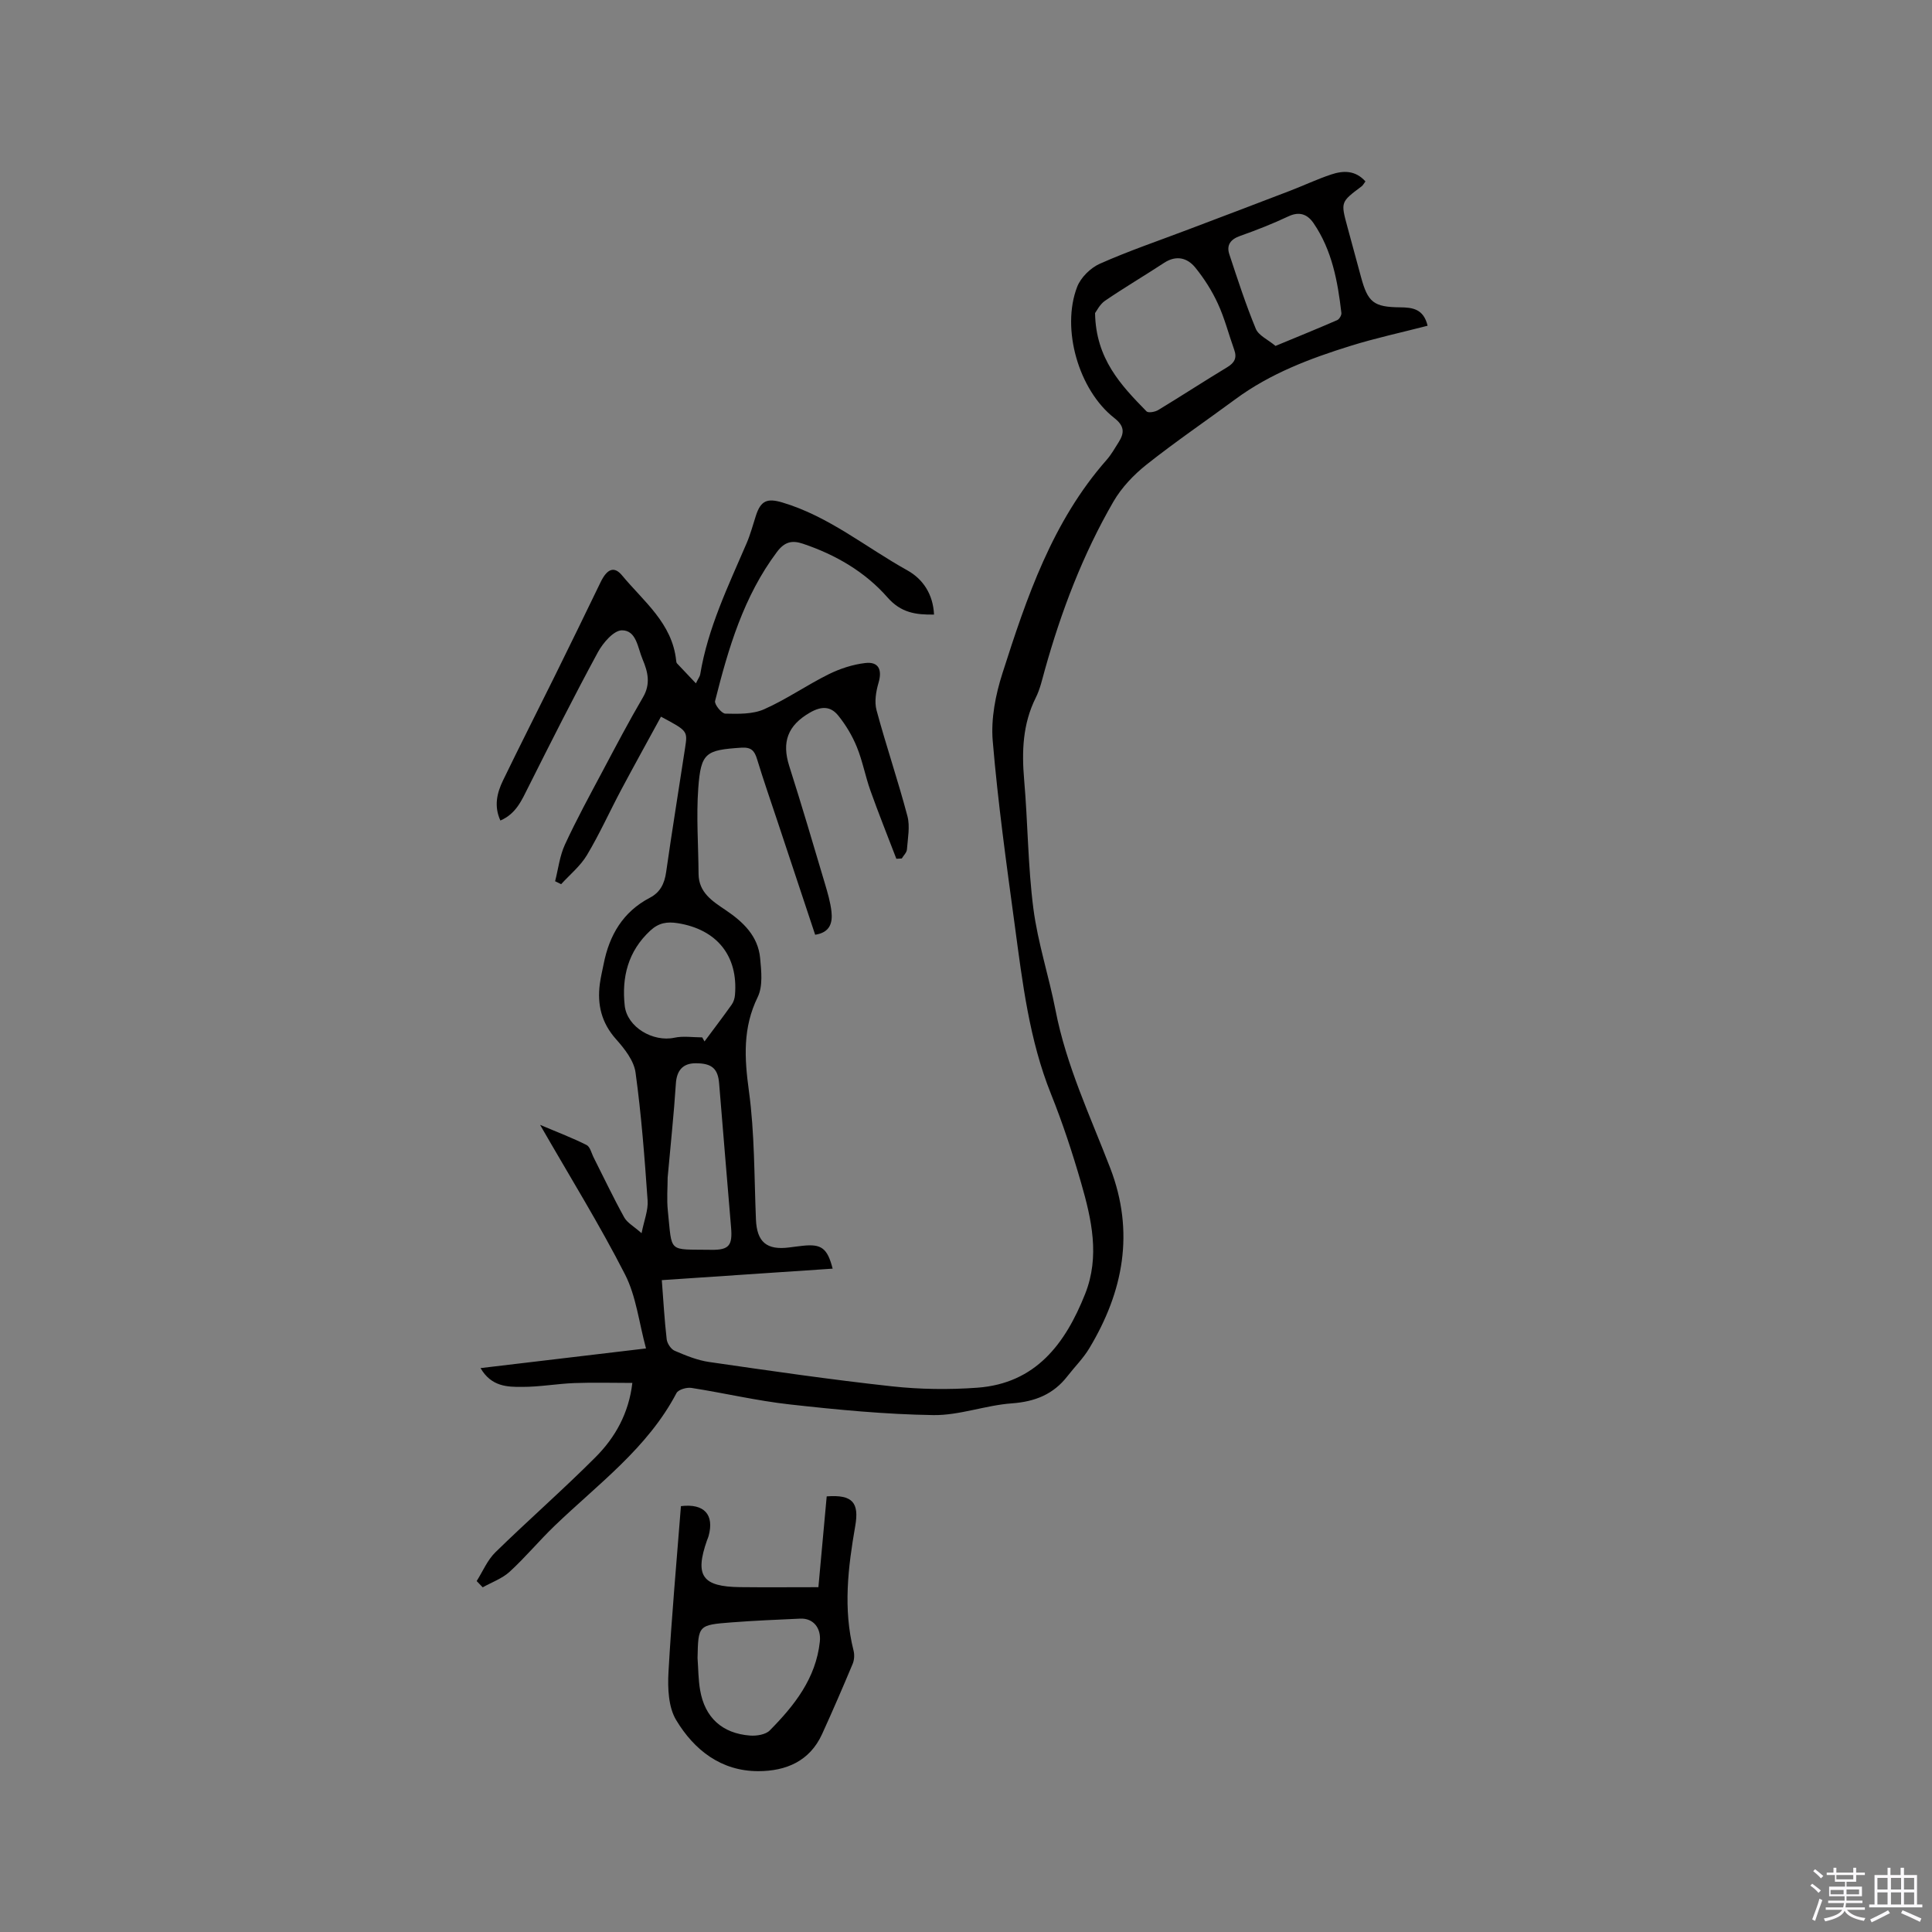 <svg enable-background="new 0 0 400 400" viewBox="0 0 400 400" xmlns="http://www.w3.org/2000/svg"><rect x="0" y="0" width="400" height="400" fill="#808080" stroke="none"/><path d="m374.8 390.4.4-.4c.7.5 1.3 1 1.8 1.4l-.5.5c-.5-.6-1.1-1.1-1.7-1.5zm1 7.3-.6-.3c.5-1.4 1.1-2.8 1.5-4.3.2.1.4.2.6.3-.5 1.3-1 2.8-1.5 4.3zm-.4-10.3.4-.4c.4.3 1 .8 1.7 1.4l-.5.5c-.4-.5-1-1-1.6-1.5zm2.5.3h1.7v-1h.6v1h3.5v-1h.6v1h1.8v.5h-1.8v1.4h-2v1h3.2v2h-3.2v.9h3.3v.5h-3.4c0 .3-.1.6-.1.9h4v.5h-3.7c.7.9 1.9 1.5 3.8 1.7-.1.2-.2.4-.3.6-2.1-.4-3.5-1.1-4-2.1-.4 1-1.8 1.7-4 2.2-.1-.2-.2-.4-.3-.6 2.1-.4 3.4-1 3.8-1.8h-3.4v-.5h3.6c.1-.3.1-.6.2-.9h-3.3v-.5h3.4c0-.3 0-.6 0-.9h-3.2v-2h3.3v-1h-2.1v-1.4h-1.7v-.5zm1.1 3.5v1h2.7c0-.3 0-.4 0-.4 0-.1 0-.2 0-.2 0-.1 0-.2 0-.3h-2.7zm1.2-3v.9h3.5v-.9zm4.7 3h-2.6v.6.4h2.6z" fill="#fbfafc"/><path d="m393.6 386.7h.6v1.5h2.7v6.1h1.1v.6h-11v-.6h1.1v-6.1h2.7v-1.5h.6v1.5h2.1v-1.5zm-2.7 8.8.4.6c-1.2.6-2.5 1.3-3.8 1.9-.1-.2-.2-.4-.3-.6 1.2-.6 2.5-1.2 3.7-1.9zm-2.2-6.7v2.4h2.1v-2.4zm0 3v2.5h2.1v-2.5zm2.8-3v2.4h2.1v-2.4zm0 3v2.5h2.1v-2.5zm6 6.1c-1.4-.7-2.7-1.3-3.9-1.8l.3-.6c1.5.6 2.7 1.2 3.9 1.7zm-1.2-9.1h-2.1v2.4h2.1zm-2.1 3v2.5h2.1v-2.5z" fill="#fbfafc"/><g fill="#010000"><path d="m99.49 283.25c11.53-1.37 22.44-2.67 34.26-4.07-1.46-5.36-2.03-10.78-4.34-15.31-5.24-10.27-11.34-20.1-17.59-30.98 3.77 1.6 6.77 2.73 9.62 4.17.75.38 1.02 1.72 1.49 2.63 2.09 4.13 4.07 8.32 6.31 12.36.62 1.12 1.98 1.84 3.59 3.27.52-2.64 1.4-4.75 1.25-6.78-.62-8.85-1.29-17.72-2.5-26.5-.34-2.45-2.28-4.92-4.04-6.89-3.01-3.38-3.92-7.16-3.35-11.46.18-1.36.51-2.71.78-4.06 1.17-6 4-10.85 9.59-13.77 2.15-1.12 3.02-2.93 3.36-5.32 1.22-8.6 2.63-17.17 3.93-25.76.53-3.46.48-3.47-5-6.4-2.75 5.05-5.55 10.09-8.26 15.18-2.38 4.48-4.47 9.13-7.07 13.48-1.35 2.26-3.53 4.03-5.34 6.02-.42-.2-.83-.41-1.25-.61.65-2.54.95-5.24 2.03-7.58 2.39-5.18 5.14-10.21 7.82-15.25 2.72-5.12 5.41-10.25 8.34-15.25 1.63-2.77 1.02-5.27-.08-7.87-1.01-2.37-1.26-6.01-4.28-6-1.7.01-3.93 2.61-4.98 4.55-4.98 9.19-9.69 18.53-14.38 27.88-1.38 2.74-2.53 5.54-5.8 6.95-1.38-3.01-.69-5.75.55-8.31 3.46-7.15 7.06-14.22 10.58-21.34 3.23-6.55 6.44-13.11 9.61-19.68 1.34-2.77 2.8-3.41 4.45-1.42 4.46 5.39 10.39 9.89 11.2 17.62.02.21.05.46.18.6 1.2 1.29 2.43 2.57 3.91 4.13.54-1.11.83-1.46.89-1.85 1.59-9.63 5.81-18.31 9.61-27.16.79-1.84 1.3-3.79 1.92-5.7 1.01-3.15 2.36-3.66 5.47-2.74 9.62 2.86 17.29 9.28 25.86 14.04 3.28 1.82 5.36 4.98 5.55 9.17-3.79.06-6.84-.37-9.63-3.55-4.66-5.31-10.76-8.85-17.52-11.12-2.21-.74-3.76-.44-5.36 1.69-6.92 9.22-10.07 19.97-12.82 30.87-.18.7 1.36 2.61 2.12 2.62 2.69.06 5.66.14 8.02-.9 4.61-2.04 8.82-4.99 13.35-7.24 2.36-1.17 5.02-2.04 7.62-2.34 2.77-.32 3.52 1.42 2.73 4.1-.53 1.8-.88 3.94-.41 5.68 1.98 7.35 4.45 14.56 6.39 21.91.57 2.15.07 4.61-.1 6.92-.05.64-.7 1.24-1.07 1.86-.37.02-.74.04-1.12.06-1.8-4.69-3.67-9.36-5.36-14.09-1.07-2.99-1.63-6.16-2.83-9.08-.94-2.31-2.28-4.55-3.85-6.49-1.55-1.91-3.42-2.01-5.86-.6-4.63 2.67-5.85 6.12-4.27 11.08 2.57 8.06 4.96 16.18 7.37 24.29.57 1.92 1.15 3.88 1.37 5.86.24 2.24-.26 4.29-3.38 4.76-2.58-7.76-5.17-15.56-7.76-23.36-1.43-4.32-2.94-8.62-4.26-12.97-.54-1.78-1.21-2.54-3.29-2.4-7.33.49-8.35 1.01-8.89 8.37-.43 5.88.02 11.83.06 17.75.02 3.88 2.9 5.68 5.6 7.5 3.65 2.46 6.72 5.38 7.15 9.97.25 2.67.59 5.8-.51 8.05-3.11 6.37-2.75 12.61-1.82 19.41 1.2 8.78 1.09 17.74 1.46 26.63.19 4.64 2.2 6.4 6.89 5.79.95-.12 1.89-.25 2.84-.35 3.81-.4 5.06.48 6.15 4.74-11.75.79-23.42 1.58-35.37 2.38.33 4.28.55 8.27 1.01 12.23.1.87.88 2.06 1.65 2.39 2.31.99 4.71 1.98 7.17 2.33 12.57 1.82 25.15 3.65 37.77 5.03 5.85.64 11.84.72 17.71.29 12.1-.88 18.23-9.09 22.33-19.4 3.1-7.79 1.34-15.49-.84-23.05-1.79-6.19-3.81-12.35-6.21-18.33-4.53-11.26-5.92-23.15-7.52-35-1.72-12.7-3.49-25.41-4.56-38.17-.38-4.58.59-9.52 2.01-13.95 5.03-15.74 10.33-31.42 21.56-44.18.97-1.1 1.71-2.42 2.5-3.67 1.22-1.93 1.24-3.35-.9-5.02-7.38-5.77-11.03-18.47-7.69-27.14.75-1.95 2.77-3.94 4.71-4.8 5.98-2.66 12.21-4.77 18.34-7.1 7-2.66 14.01-5.3 21-7.99 2.86-1.1 5.65-2.42 8.56-3.39 2.47-.82 4.98-.91 7.08 1.44-.33.43-.51.82-.82 1.04-4.3 3.22-4.31 3.22-2.94 8.28.94 3.48 1.89 6.95 2.83 10.43 1.42 5.28 2.62 6.27 8.12 6.32 2.6.02 4.85.34 5.68 3.81-5.42 1.4-10.76 2.55-15.96 4.17-8.39 2.61-16.6 5.71-23.78 11-6.14 4.53-12.46 8.83-18.44 13.57-2.66 2.11-5.17 4.75-6.86 7.66-6.34 10.95-10.82 22.72-14.22 34.9-.54 1.93-.98 3.95-1.87 5.72-2.71 5.43-2.91 11.1-2.4 17.01.77 8.87.77 17.83 1.91 26.64.92 7.1 3.22 14.01 4.59 21.07 2.22 11.44 7.18 21.9 11.32 32.65 5.09 13.24 2.74 25.57-4.34 37.33-1.24 2.07-3.01 3.82-4.5 5.74-2.92 3.78-6.72 5.3-11.52 5.65-5.46.39-10.87 2.51-16.28 2.43-9.92-.15-19.85-1.11-29.72-2.21-6.83-.76-13.56-2.36-20.36-3.42-.98-.15-2.7.35-3.08 1.07-5.99 11.41-16.25 18.84-25.23 27.48-3.2 3.07-6.04 6.52-9.31 9.51-1.55 1.42-3.7 2.17-5.58 3.23-.42-.43-.83-.86-1.25-1.3 1.27-2.01 2.22-4.34 3.88-5.96 6.82-6.67 14.01-12.95 20.74-19.7 4.07-4.08 6.88-9.09 7.61-15.36-4.11 0-8.07-.12-12.02.03-3.6.14-7.18.8-10.77.79-3.09.03-6.41-.05-8.64-3.89zm127.23-218.43c.16 9.49 5.38 14.96 10.66 20.35.36.37 1.77.12 2.42-.28 4.79-2.9 9.48-5.96 14.28-8.86 1.52-.92 2.06-1.93 1.45-3.62-1.14-3.18-1.97-6.49-3.38-9.54-1.21-2.64-2.82-5.18-4.66-7.45-1.65-2.04-3.94-2.65-6.46-1.01-4.06 2.66-8.25 5.13-12.25 7.86-1.1.76-1.77 2.18-2.06 2.55zm37.36 6.8c4.67-1.93 8.74-3.59 12.77-5.34.44-.19.92-1.01.87-1.48-.76-6.55-1.94-13.01-5.76-18.59-1.24-1.82-2.91-2.51-5.22-1.41-3.25 1.53-6.61 2.85-10 4.05-1.98.7-2.85 1.9-2.22 3.8 1.71 5.18 3.4 10.39 5.48 15.42.57 1.39 2.49 2.22 4.08 3.55zm-118.69 143.16c.16.28.31.56.47.84 1.88-2.53 3.79-5.04 5.62-7.61.4-.56.64-1.33.69-2.03.68-8.09-3.76-13.54-11.81-14.84-2.25-.36-3.97-.09-5.72 1.53-4.62 4.27-5.94 9.65-5.3 15.53.49 4.49 5.88 7.59 10.28 6.65 1.84-.4 3.84-.07 5.77-.07zm-7.16 29.01c0 2.03-.21 4.49.04 6.9.93 8.88-.11 7.93 9 8.07 3.72.06 4.4-.95 4.09-4.64-.82-9.93-1.67-19.86-2.47-29.79-.24-3.01-1.43-4.23-4.94-4.19-2.55.02-3.85 1.46-4.02 4.23-.41 6.35-1.1 12.67-1.7 19.42z"/><path d="m140.98 311.83c4.84-.59 6.93 1.77 5.73 6.18-.08.31-.22.59-.33.89-2.58 7.36-1 9.62 6.89 9.7 5.28.06 10.56.01 16.17.01.58-6.3 1.15-12.57 1.72-18.8 5.37-.41 6.75 1.31 5.91 6.12-1.49 8.56-2.54 17.16-.35 25.81.22.86.15 1.95-.19 2.76-2.04 4.87-4.14 9.73-6.33 14.53-2.57 5.63-7.49 7.66-13.19 7.67-7.72.01-13.29-4.38-17.02-10.58-1.61-2.67-1.77-6.59-1.59-9.89.64-11.49 1.69-22.96 2.58-34.4zm3.44 31.44c.16 2.21.15 4.46.53 6.64.97 5.68 4.56 8.98 10.34 9.42 1.35.1 3.22-.19 4.08-1.06 5.1-5.16 9.55-10.77 10.37-18.39.3-2.82-1.36-4.88-4.05-4.76-4.76.22-9.52.41-14.27.78-6.86.53-6.86.6-7 7.37z"/></g></svg>
